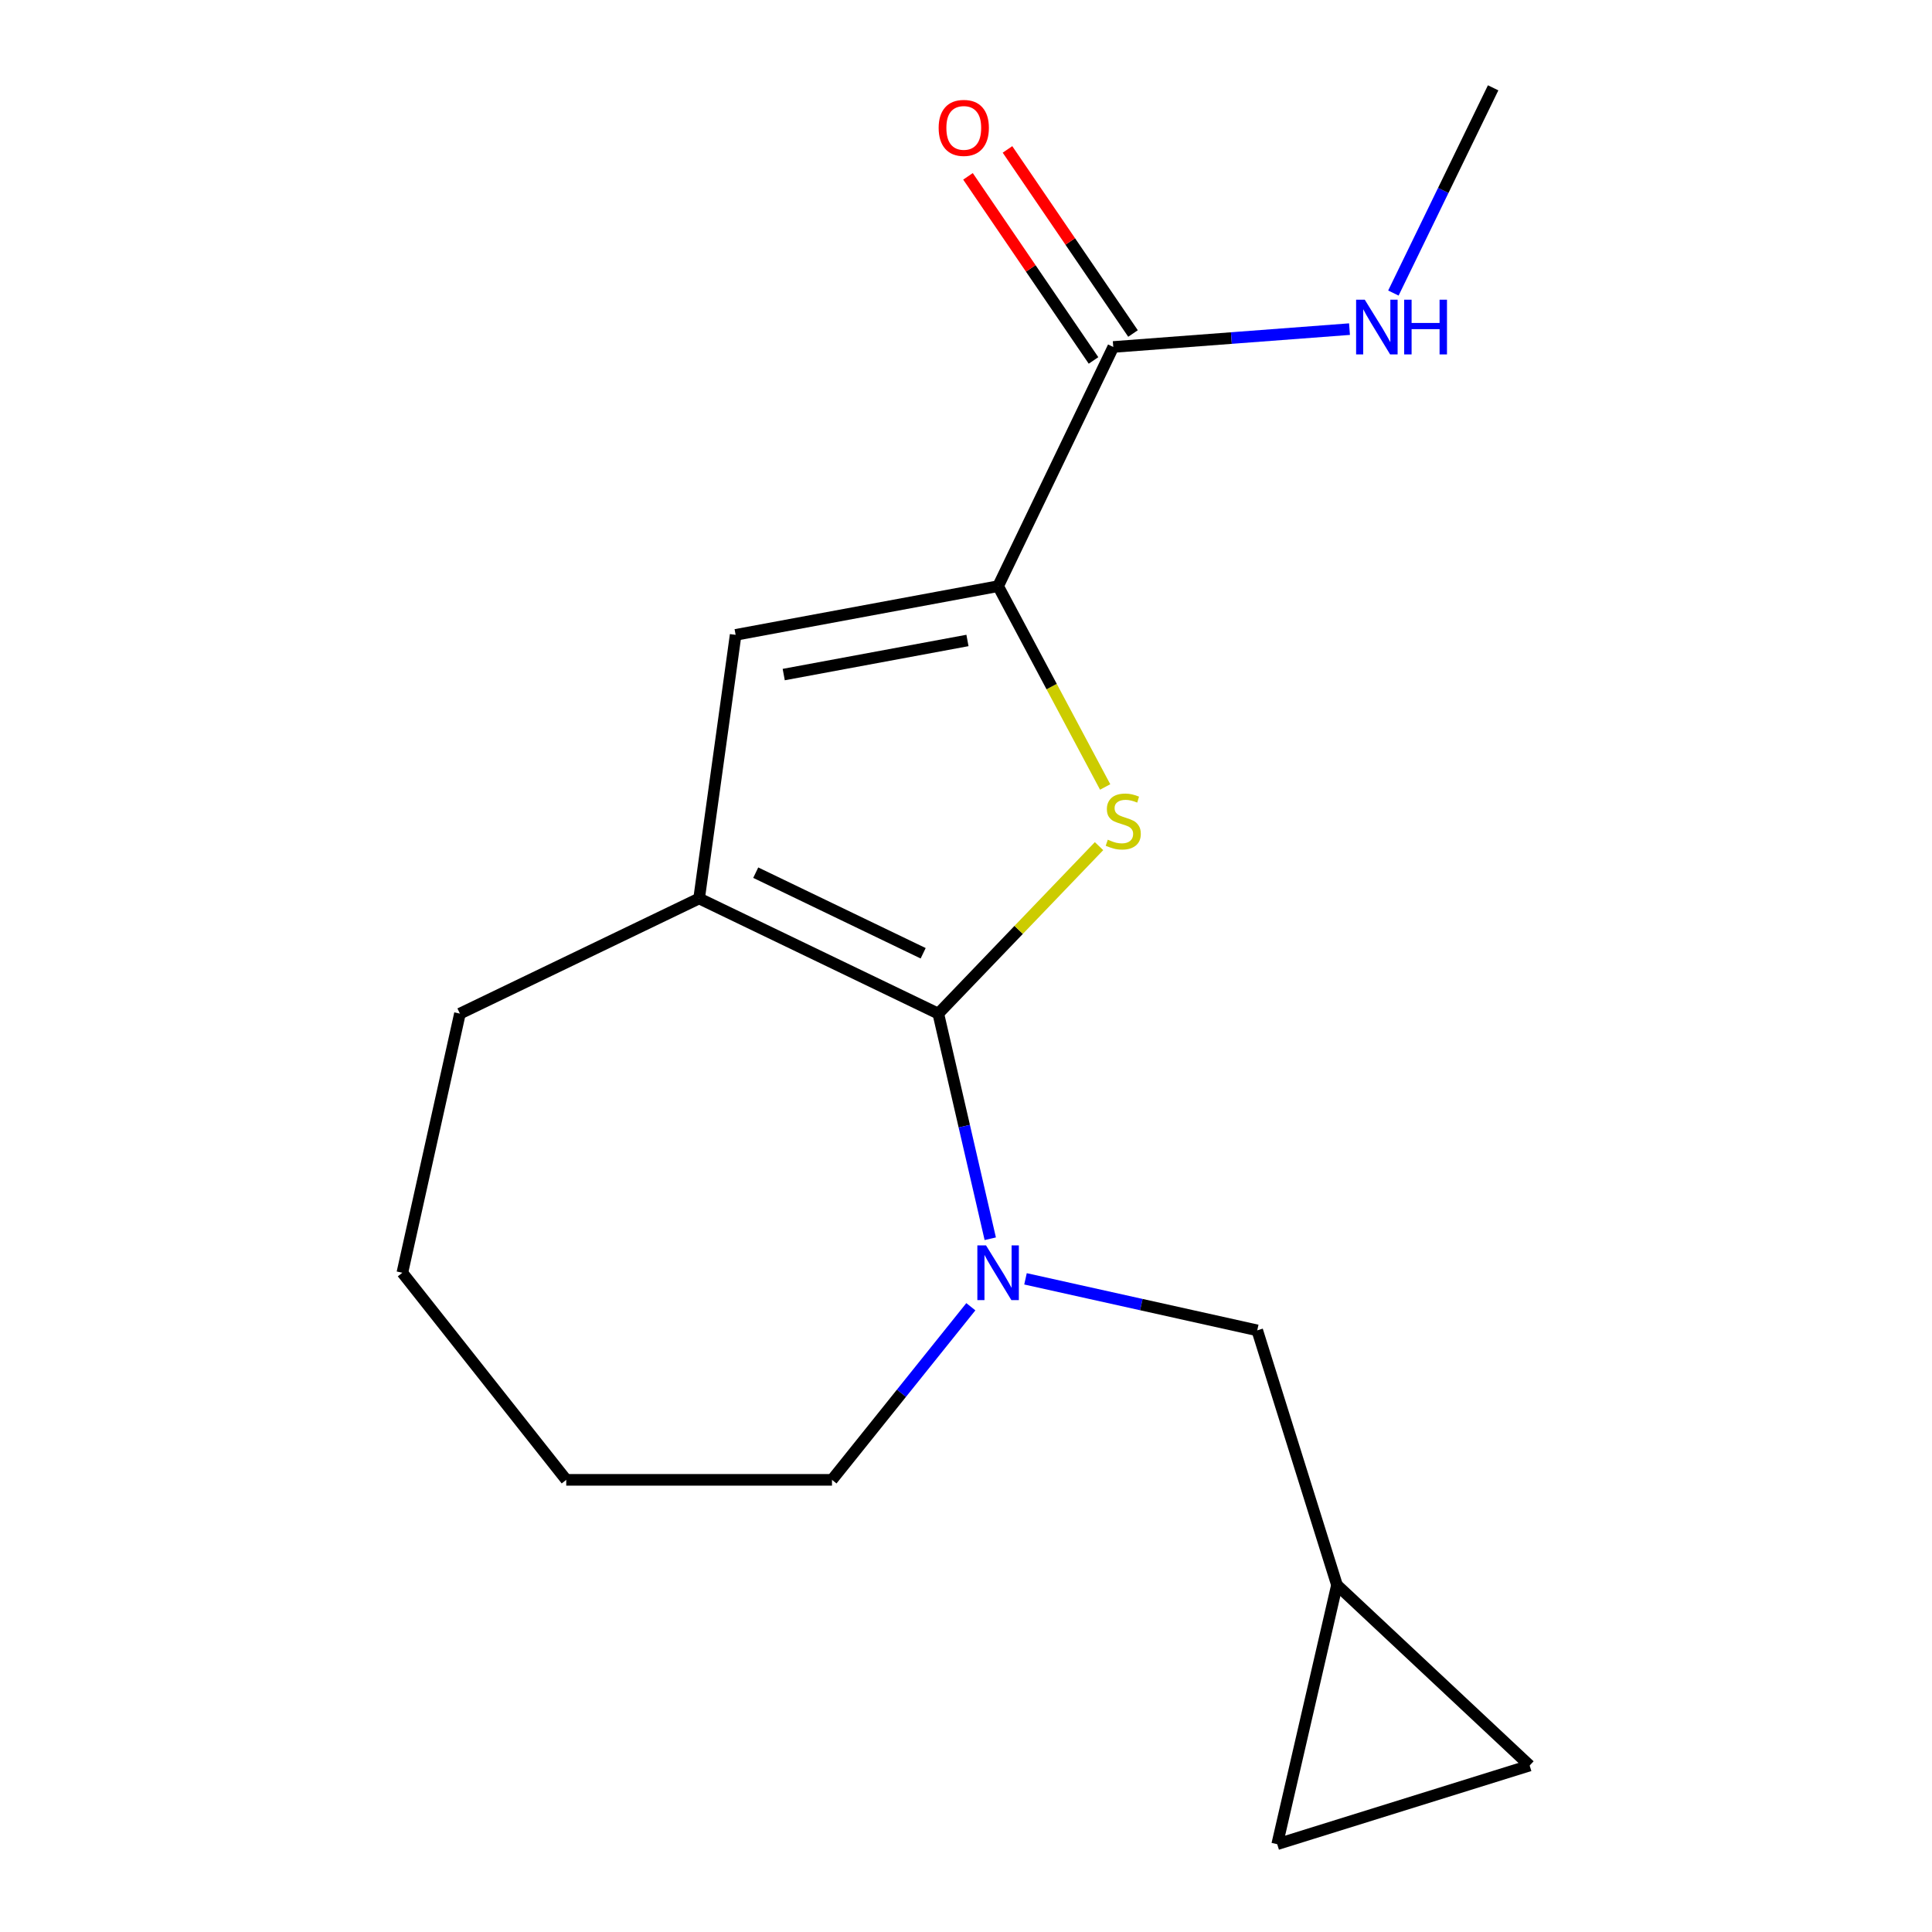 <?xml version='1.0' encoding='iso-8859-1'?>
<svg version='1.1' baseProfile='full'
              xmlns='http://www.w3.org/2000/svg'
                      xmlns:rdkit='http://www.rdkit.org/xml'
                      xmlns:xlink='http://www.w3.org/1999/xlink'
                  xml:space='preserve'
width='1000px' height='1000px' viewBox='0 0 1000 1000'>
<!-- END OF HEADER -->
<rect style='opacity:1.0;fill:#FFFFFF;stroke:none' width='1000' height='1000' x='0' y='0'> </rect>
<path class='bond-0' d='M 485.662,524.648 L 527.26,481.306' style='fill:none;fill-rule:evenodd;stroke:#000000;stroke-width:6px;stroke-linecap:butt;stroke-linejoin:miter;stroke-opacity:1' />
<path class='bond-0' d='M 527.26,481.306 L 568.857,437.964' style='fill:none;fill-rule:evenodd;stroke:#CCCC00;stroke-width:6px;stroke-linecap:butt;stroke-linejoin:miter;stroke-opacity:1' />
<path class='bond-2' d='M 485.662,524.648 L 499.11,582.91' style='fill:none;fill-rule:evenodd;stroke:#000000;stroke-width:6px;stroke-linecap:butt;stroke-linejoin:miter;stroke-opacity:1' />
<path class='bond-2' d='M 499.11,582.91 L 512.557,641.172' style='fill:none;fill-rule:evenodd;stroke:#0000FF;stroke-width:6px;stroke-linecap:butt;stroke-linejoin:miter;stroke-opacity:1' />
<path class='bond-3' d='M 485.662,524.648 L 361.86,465.042' style='fill:none;fill-rule:evenodd;stroke:#000000;stroke-width:6px;stroke-linecap:butt;stroke-linejoin:miter;stroke-opacity:1' />
<path class='bond-3' d='M 477.826,493.412 L 391.164,451.689' style='fill:none;fill-rule:evenodd;stroke:#000000;stroke-width:6px;stroke-linecap:butt;stroke-linejoin:miter;stroke-opacity:1' />
<path class='bond-1' d='M 572.031,407.34 L 544.326,355.368' style='fill:none;fill-rule:evenodd;stroke:#CCCC00;stroke-width:6px;stroke-linecap:butt;stroke-linejoin:miter;stroke-opacity:1' />
<path class='bond-1' d='M 544.326,355.368 L 516.62,303.396' style='fill:none;fill-rule:evenodd;stroke:#000000;stroke-width:6px;stroke-linecap:butt;stroke-linejoin:miter;stroke-opacity:1' />
<path class='bond-5' d='M 516.62,303.396 L 576.225,179.594' style='fill:none;fill-rule:evenodd;stroke:#000000;stroke-width:6px;stroke-linecap:butt;stroke-linejoin:miter;stroke-opacity:1' />
<path class='bond-17' d='M 516.62,303.396 L 380.762,328.607' style='fill:none;fill-rule:evenodd;stroke:#000000;stroke-width:6px;stroke-linecap:butt;stroke-linejoin:miter;stroke-opacity:1' />
<path class='bond-17' d='M 500.756,331.506 L 405.655,349.154' style='fill:none;fill-rule:evenodd;stroke:#000000;stroke-width:6px;stroke-linecap:butt;stroke-linejoin:miter;stroke-opacity:1' />
<path class='bond-6' d='M 530.795,661.924 L 590.77,675.257' style='fill:none;fill-rule:evenodd;stroke:#0000FF;stroke-width:6px;stroke-linecap:butt;stroke-linejoin:miter;stroke-opacity:1' />
<path class='bond-6' d='M 590.77,675.257 L 650.745,688.59' style='fill:none;fill-rule:evenodd;stroke:#000000;stroke-width:6px;stroke-linecap:butt;stroke-linejoin:miter;stroke-opacity:1' />
<path class='bond-12' d='M 502.506,676.369 L 466.57,721.169' style='fill:none;fill-rule:evenodd;stroke:#0000FF;stroke-width:6px;stroke-linecap:butt;stroke-linejoin:miter;stroke-opacity:1' />
<path class='bond-12' d='M 466.57,721.169 L 430.635,765.969' style='fill:none;fill-rule:evenodd;stroke:#000000;stroke-width:6px;stroke-linecap:butt;stroke-linejoin:miter;stroke-opacity:1' />
<path class='bond-4' d='M 361.86,465.042 L 380.762,328.607' style='fill:none;fill-rule:evenodd;stroke:#000000;stroke-width:6px;stroke-linecap:butt;stroke-linejoin:miter;stroke-opacity:1' />
<path class='bond-13' d='M 361.86,465.042 L 238.058,524.648' style='fill:none;fill-rule:evenodd;stroke:#000000;stroke-width:6px;stroke-linecap:butt;stroke-linejoin:miter;stroke-opacity:1' />
<path class='bond-10' d='M 586.447,172.624 L 553.96,124.982' style='fill:none;fill-rule:evenodd;stroke:#000000;stroke-width:6px;stroke-linecap:butt;stroke-linejoin:miter;stroke-opacity:1' />
<path class='bond-10' d='M 553.96,124.982 L 521.473,77.339' style='fill:none;fill-rule:evenodd;stroke:#FF0000;stroke-width:6px;stroke-linecap:butt;stroke-linejoin:miter;stroke-opacity:1' />
<path class='bond-10' d='M 566.003,186.564 L 533.516,138.922' style='fill:none;fill-rule:evenodd;stroke:#000000;stroke-width:6px;stroke-linecap:butt;stroke-linejoin:miter;stroke-opacity:1' />
<path class='bond-10' d='M 533.516,138.922 L 501.03,91.279' style='fill:none;fill-rule:evenodd;stroke:#FF0000;stroke-width:6px;stroke-linecap:butt;stroke-linejoin:miter;stroke-opacity:1' />
<path class='bond-11' d='M 576.225,179.594 L 637.362,174.974' style='fill:none;fill-rule:evenodd;stroke:#000000;stroke-width:6px;stroke-linecap:butt;stroke-linejoin:miter;stroke-opacity:1' />
<path class='bond-11' d='M 637.362,174.974 L 698.499,170.354' style='fill:none;fill-rule:evenodd;stroke:#0000FF;stroke-width:6px;stroke-linecap:butt;stroke-linejoin:miter;stroke-opacity:1' />
<path class='bond-7' d='M 650.745,688.59 L 692.013,820.406' style='fill:none;fill-rule:evenodd;stroke:#000000;stroke-width:6px;stroke-linecap:butt;stroke-linejoin:miter;stroke-opacity:1' />
<path class='bond-8' d='M 692.013,820.406 L 661.083,954.545' style='fill:none;fill-rule:evenodd;stroke:#000000;stroke-width:6px;stroke-linecap:butt;stroke-linejoin:miter;stroke-opacity:1' />
<path class='bond-9' d='M 692.013,820.406 L 791.744,913.828' style='fill:none;fill-rule:evenodd;stroke:#000000;stroke-width:6px;stroke-linecap:butt;stroke-linejoin:miter;stroke-opacity:1' />
<path class='bond-19' d='M 661.083,954.545 L 791.744,913.828' style='fill:none;fill-rule:evenodd;stroke:#000000;stroke-width:6px;stroke-linecap:butt;stroke-linejoin:miter;stroke-opacity:1' />
<path class='bond-14' d='M 721.215,151.682 L 747.029,98.568' style='fill:none;fill-rule:evenodd;stroke:#0000FF;stroke-width:6px;stroke-linecap:butt;stroke-linejoin:miter;stroke-opacity:1' />
<path class='bond-14' d='M 747.029,98.568 L 772.843,45.455' style='fill:none;fill-rule:evenodd;stroke:#000000;stroke-width:6px;stroke-linecap:butt;stroke-linejoin:miter;stroke-opacity:1' />
<path class='bond-15' d='M 430.635,765.969 L 293.086,765.969' style='fill:none;fill-rule:evenodd;stroke:#000000;stroke-width:6px;stroke-linecap:butt;stroke-linejoin:miter;stroke-opacity:1' />
<path class='bond-16' d='M 238.058,524.648 L 208.256,658.773' style='fill:none;fill-rule:evenodd;stroke:#000000;stroke-width:6px;stroke-linecap:butt;stroke-linejoin:miter;stroke-opacity:1' />
<path class='bond-18' d='M 293.086,765.969 L 208.256,658.773' style='fill:none;fill-rule:evenodd;stroke:#000000;stroke-width:6px;stroke-linecap:butt;stroke-linejoin:miter;stroke-opacity:1' />
<path  class='atom-1' d='M 573.394 434.622
Q 573.714 434.742, 575.034 435.302
Q 576.354 435.862, 577.794 436.222
Q 579.274 436.542, 580.714 436.542
Q 583.394 436.542, 584.954 435.262
Q 586.514 433.942, 586.514 431.662
Q 586.514 430.102, 585.714 429.142
Q 584.954 428.182, 583.754 427.662
Q 582.554 427.142, 580.554 426.542
Q 578.034 425.782, 576.514 425.062
Q 575.034 424.342, 573.954 422.822
Q 572.914 421.302, 572.914 418.742
Q 572.914 415.182, 575.314 412.982
Q 577.754 410.782, 582.554 410.782
Q 585.834 410.782, 589.554 412.342
L 588.634 415.422
Q 585.234 414.022, 582.674 414.022
Q 579.914 414.022, 578.394 415.182
Q 576.874 416.302, 576.914 418.262
Q 576.914 419.782, 577.674 420.702
Q 578.474 421.622, 579.594 422.142
Q 580.754 422.662, 582.674 423.262
Q 585.234 424.062, 586.754 424.862
Q 588.274 425.662, 589.354 427.302
Q 590.474 428.902, 590.474 431.662
Q 590.474 435.582, 587.834 437.702
Q 585.234 439.782, 580.874 439.782
Q 578.354 439.782, 576.434 439.222
Q 574.554 438.702, 572.314 437.782
L 573.394 434.622
' fill='#CCCC00'/>
<path  class='atom-3' d='M 510.36 644.613
L 519.64 659.613
Q 520.56 661.093, 522.04 663.773
Q 523.52 666.453, 523.6 666.613
L 523.6 644.613
L 527.36 644.613
L 527.36 672.933
L 523.48 672.933
L 513.52 656.533
Q 512.36 654.613, 511.12 652.413
Q 509.92 650.213, 509.56 649.533
L 509.56 672.933
L 505.88 672.933
L 505.88 644.613
L 510.36 644.613
' fill='#0000FF'/>
<path  class='atom-11' d='M 485.845 66.196
Q 485.845 59.396, 489.205 55.596
Q 492.565 51.796, 498.845 51.796
Q 505.125 51.796, 508.485 55.596
Q 511.845 59.396, 511.845 66.196
Q 511.845 73.076, 508.445 76.996
Q 505.045 80.876, 498.845 80.876
Q 492.605 80.876, 489.205 76.996
Q 485.845 73.116, 485.845 66.196
M 498.845 77.676
Q 503.165 77.676, 505.485 74.796
Q 507.845 71.876, 507.845 66.196
Q 507.845 60.636, 505.485 57.836
Q 503.165 54.996, 498.845 54.996
Q 494.525 54.996, 492.165 57.796
Q 489.845 60.596, 489.845 66.196
Q 489.845 71.916, 492.165 74.796
Q 494.525 77.676, 498.845 77.676
' fill='#FF0000'/>
<path  class='atom-12' d='M 706.4 155.124
L 715.68 170.124
Q 716.6 171.604, 718.08 174.284
Q 719.56 176.964, 719.64 177.124
L 719.64 155.124
L 723.4 155.124
L 723.4 183.444
L 719.52 183.444
L 709.56 167.044
Q 708.4 165.124, 707.16 162.924
Q 705.96 160.724, 705.6 160.044
L 705.6 183.444
L 701.92 183.444
L 701.92 155.124
L 706.4 155.124
' fill='#0000FF'/>
<path  class='atom-12' d='M 726.8 155.124
L 730.64 155.124
L 730.64 167.164
L 745.12 167.164
L 745.12 155.124
L 748.96 155.124
L 748.96 183.444
L 745.12 183.444
L 745.12 170.364
L 730.64 170.364
L 730.64 183.444
L 726.8 183.444
L 726.8 155.124
' fill='#0000FF'/>
</svg>
